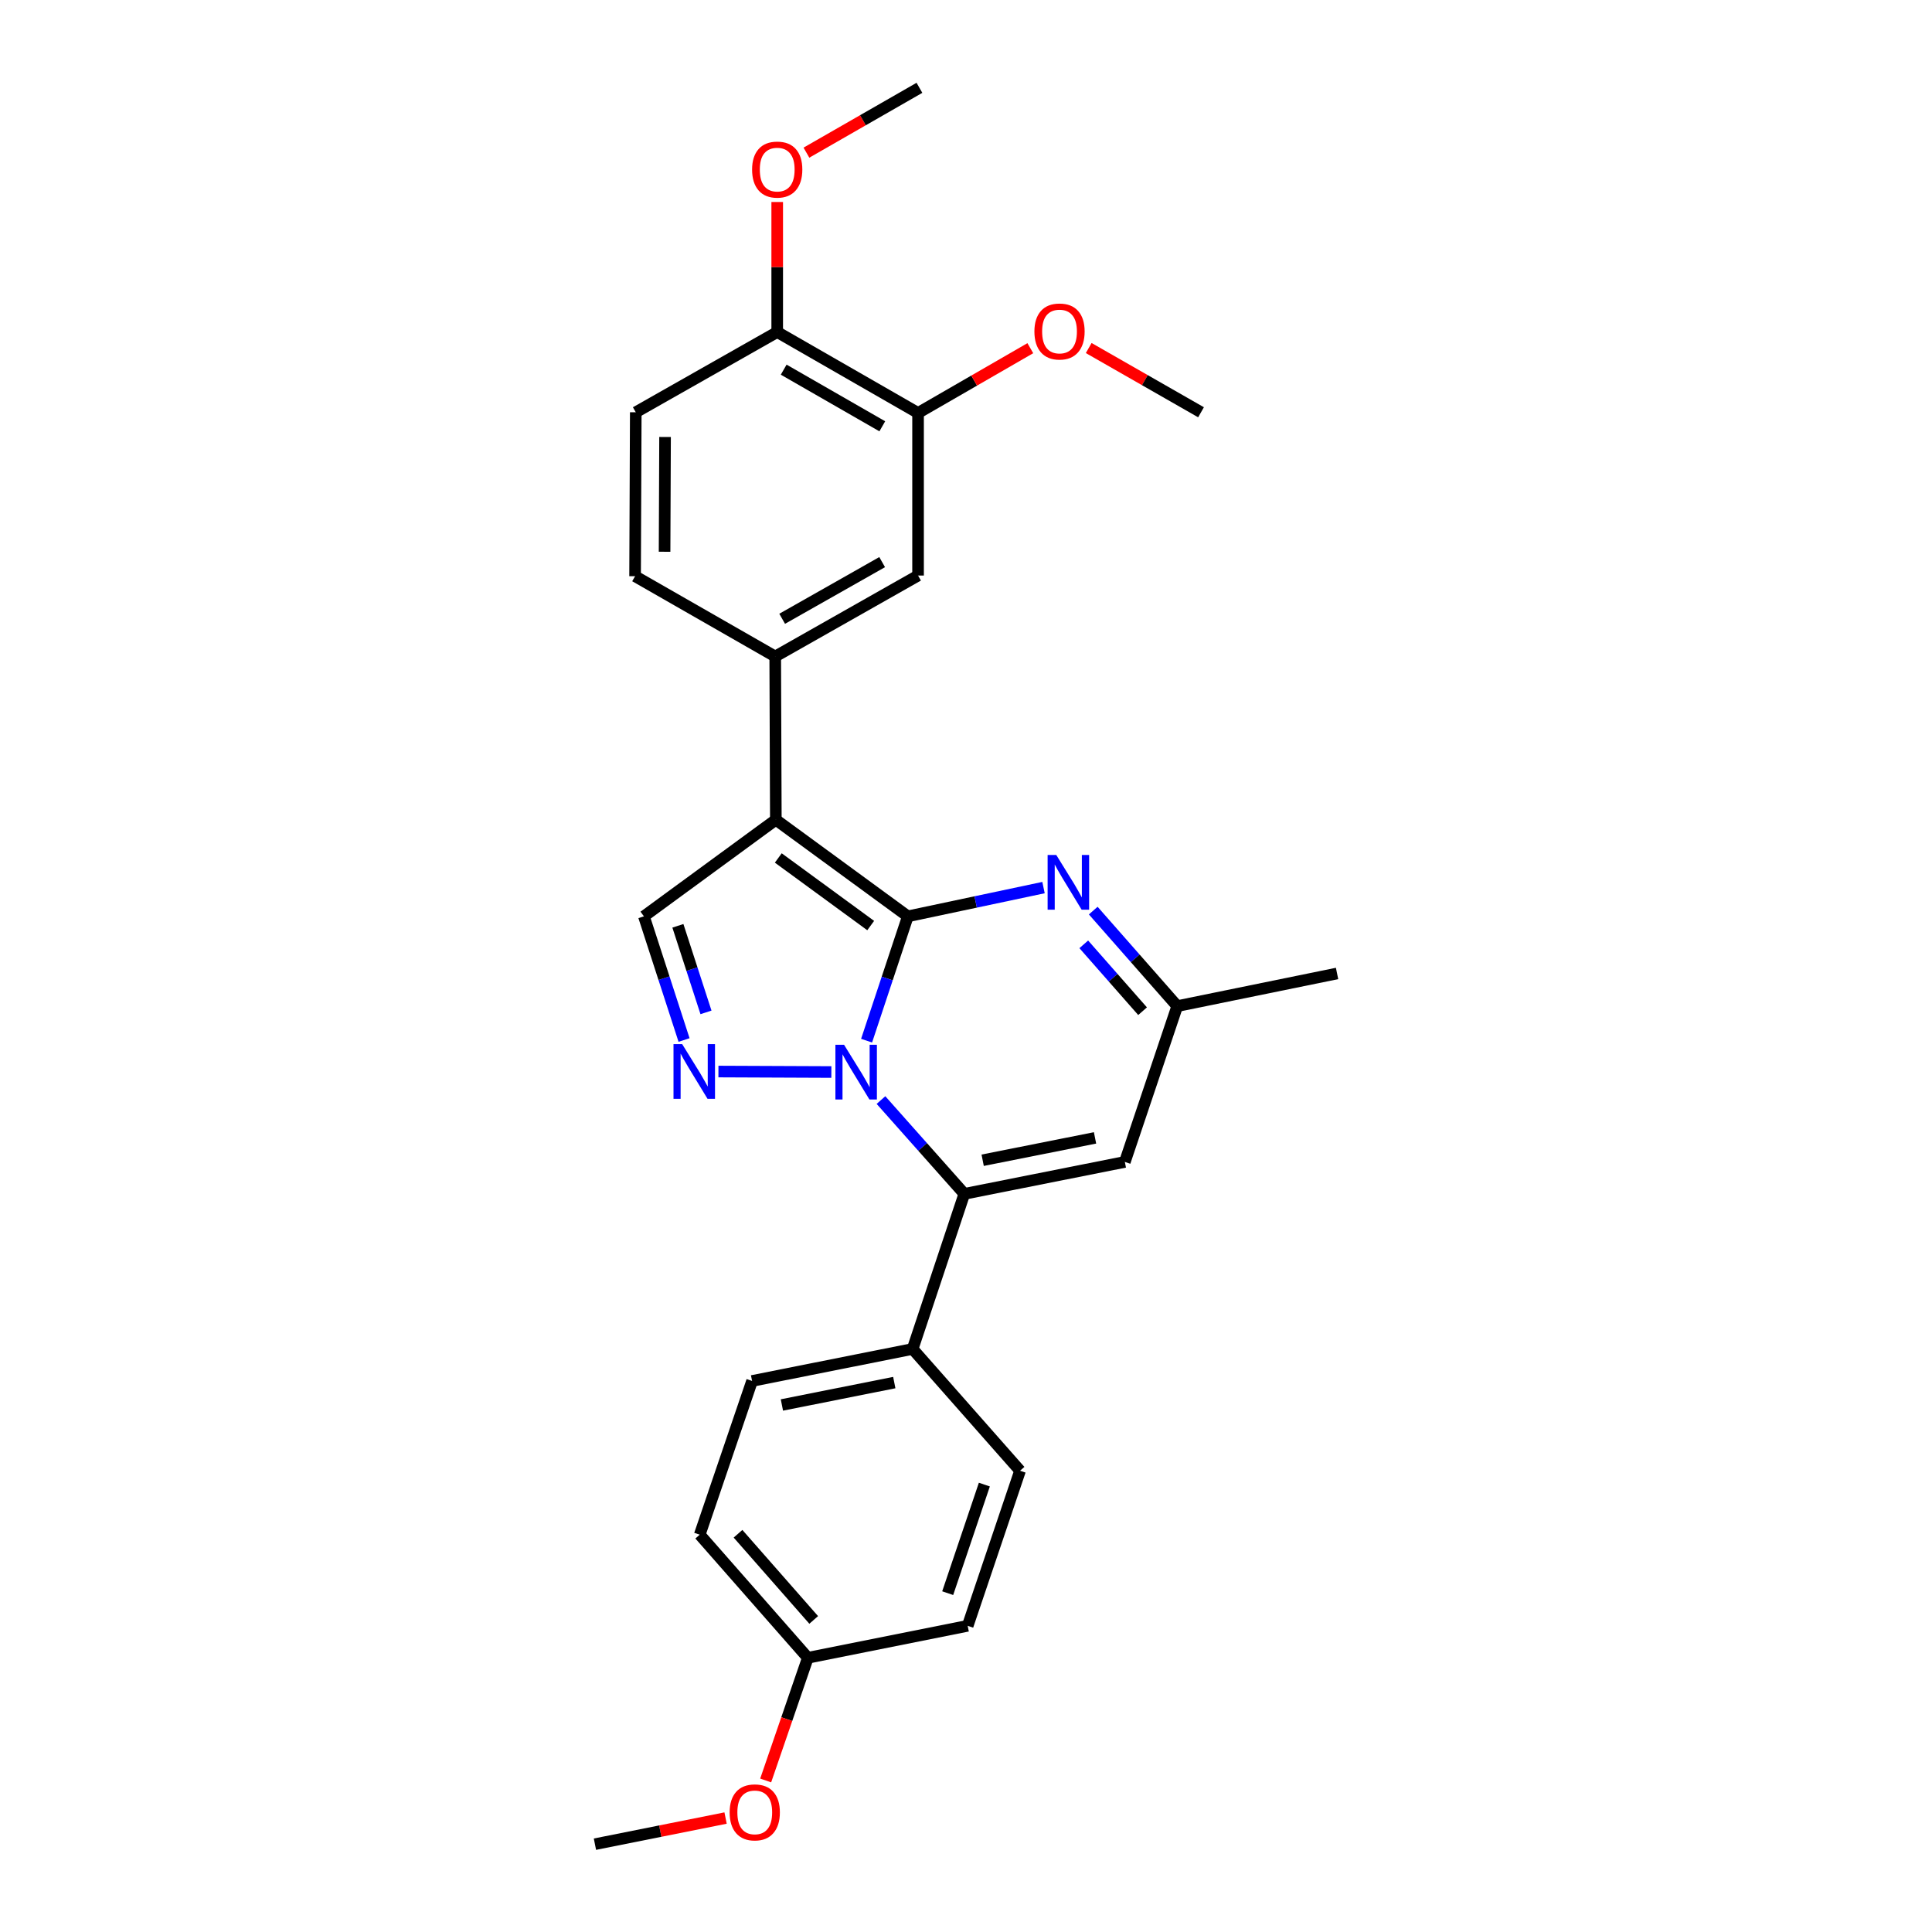 <?xml version='1.0' encoding='iso-8859-1'?>
<svg version='1.1' baseProfile='full'
              xmlns='http://www.w3.org/2000/svg'
                      xmlns:rdkit='http://www.rdkit.org/xml'
                      xmlns:xlink='http://www.w3.org/1999/xlink'
                  xml:space='preserve'
width='1000px' height='1000px' viewBox='0 0 1000 1000'>
<!-- END OF HEADER -->
<rect style='opacity:1.0;fill:#FFFFFF;stroke:none' width='1000' height='1000' x='0' y='0'> </rect>
<path class='bond-0' d='M 469.898,474.293 L 459.222,506.469' style='fill:none;fill-rule:evenodd;stroke:#000000;stroke-width:6px;stroke-linecap:butt;stroke-linejoin:miter;stroke-opacity:1' />
<path class='bond-0' d='M 459.222,506.469 L 448.546,538.646' style='fill:none;fill-rule:evenodd;stroke:#0000FF;stroke-width:6px;stroke-linecap:butt;stroke-linejoin:miter;stroke-opacity:1' />
<path class='bond-1' d='M 469.898,474.293 L 401.573,424.306' style='fill:none;fill-rule:evenodd;stroke:#000000;stroke-width:6px;stroke-linecap:butt;stroke-linejoin:miter;stroke-opacity:1' />
<path class='bond-1' d='M 450.668,479.071 L 402.84,444.081' style='fill:none;fill-rule:evenodd;stroke:#000000;stroke-width:6px;stroke-linecap:butt;stroke-linejoin:miter;stroke-opacity:1' />
<path class='bond-4' d='M 469.898,474.293 L 505.011,466.854' style='fill:none;fill-rule:evenodd;stroke:#000000;stroke-width:6px;stroke-linecap:butt;stroke-linejoin:miter;stroke-opacity:1' />
<path class='bond-4' d='M 505.011,466.854 L 540.123,459.415' style='fill:none;fill-rule:evenodd;stroke:#0000FF;stroke-width:6px;stroke-linecap:butt;stroke-linejoin:miter;stroke-opacity:1' />
<path class='bond-2' d='M 430.308,554.876 L 371.858,554.629' style='fill:none;fill-rule:evenodd;stroke:#0000FF;stroke-width:6px;stroke-linecap:butt;stroke-linejoin:miter;stroke-opacity:1' />
<path class='bond-3' d='M 455.99,569.389 L 477.56,593.665' style='fill:none;fill-rule:evenodd;stroke:#0000FF;stroke-width:6px;stroke-linecap:butt;stroke-linejoin:miter;stroke-opacity:1' />
<path class='bond-3' d='M 477.56,593.665 L 499.13,617.94' style='fill:none;fill-rule:evenodd;stroke:#000000;stroke-width:6px;stroke-linecap:butt;stroke-linejoin:miter;stroke-opacity:1' />
<path class='bond-5' d='M 401.573,424.306 L 333.29,474.293' style='fill:none;fill-rule:evenodd;stroke:#000000;stroke-width:6px;stroke-linecap:butt;stroke-linejoin:miter;stroke-opacity:1' />
<path class='bond-7' d='M 401.573,424.306 L 401.252,339.797' style='fill:none;fill-rule:evenodd;stroke:#000000;stroke-width:6px;stroke-linecap:butt;stroke-linejoin:miter;stroke-opacity:1' />
<path class='bond-27' d='M 354.064,538.305 L 343.677,506.299' style='fill:none;fill-rule:evenodd;stroke:#0000FF;stroke-width:6px;stroke-linecap:butt;stroke-linejoin:miter;stroke-opacity:1' />
<path class='bond-27' d='M 343.677,506.299 L 333.29,474.293' style='fill:none;fill-rule:evenodd;stroke:#000000;stroke-width:6px;stroke-linecap:butt;stroke-linejoin:miter;stroke-opacity:1' />
<path class='bond-27' d='M 365.417,524.008 L 358.146,501.604' style='fill:none;fill-rule:evenodd;stroke:#0000FF;stroke-width:6px;stroke-linecap:butt;stroke-linejoin:miter;stroke-opacity:1' />
<path class='bond-27' d='M 358.146,501.604 L 350.875,479.199' style='fill:none;fill-rule:evenodd;stroke:#000000;stroke-width:6px;stroke-linecap:butt;stroke-linejoin:miter;stroke-opacity:1' />
<path class='bond-10' d='M 499.13,617.94 L 472.374,698.223' style='fill:none;fill-rule:evenodd;stroke:#000000;stroke-width:6px;stroke-linecap:butt;stroke-linejoin:miter;stroke-opacity:1' />
<path class='bond-28' d='M 499.13,617.94 L 582.218,601.41' style='fill:none;fill-rule:evenodd;stroke:#000000;stroke-width:6px;stroke-linecap:butt;stroke-linejoin:miter;stroke-opacity:1' />
<path class='bond-28' d='M 508.625,600.541 L 566.787,588.97' style='fill:none;fill-rule:evenodd;stroke:#000000;stroke-width:6px;stroke-linecap:butt;stroke-linejoin:miter;stroke-opacity:1' />
<path class='bond-8' d='M 565.86,471.327 L 587.598,496.045' style='fill:none;fill-rule:evenodd;stroke:#0000FF;stroke-width:6px;stroke-linecap:butt;stroke-linejoin:miter;stroke-opacity:1' />
<path class='bond-8' d='M 587.598,496.045 L 609.337,520.764' style='fill:none;fill-rule:evenodd;stroke:#000000;stroke-width:6px;stroke-linecap:butt;stroke-linejoin:miter;stroke-opacity:1' />
<path class='bond-8' d='M 560.959,488.788 L 576.176,506.091' style='fill:none;fill-rule:evenodd;stroke:#0000FF;stroke-width:6px;stroke-linecap:butt;stroke-linejoin:miter;stroke-opacity:1' />
<path class='bond-8' d='M 576.176,506.091 L 591.393,523.394' style='fill:none;fill-rule:evenodd;stroke:#000000;stroke-width:6px;stroke-linecap:butt;stroke-linejoin:miter;stroke-opacity:1' />
<path class='bond-6' d='M 582.218,601.41 L 609.337,520.764' style='fill:none;fill-rule:evenodd;stroke:#000000;stroke-width:6px;stroke-linecap:butt;stroke-linejoin:miter;stroke-opacity:1' />
<path class='bond-9' d='M 401.252,339.797 L 475.188,297.898' style='fill:none;fill-rule:evenodd;stroke:#000000;stroke-width:6px;stroke-linecap:butt;stroke-linejoin:miter;stroke-opacity:1' />
<path class='bond-9' d='M 404.843,320.278 L 456.598,290.949' style='fill:none;fill-rule:evenodd;stroke:#000000;stroke-width:6px;stroke-linecap:butt;stroke-linejoin:miter;stroke-opacity:1' />
<path class='bond-13' d='M 401.252,339.797 L 328.718,298.253' style='fill:none;fill-rule:evenodd;stroke:#000000;stroke-width:6px;stroke-linecap:butt;stroke-linejoin:miter;stroke-opacity:1' />
<path class='bond-23' d='M 609.337,520.764 L 692.062,503.862' style='fill:none;fill-rule:evenodd;stroke:#000000;stroke-width:6px;stroke-linecap:butt;stroke-linejoin:miter;stroke-opacity:1' />
<path class='bond-11' d='M 475.188,297.898 L 475.188,213.745' style='fill:none;fill-rule:evenodd;stroke:#000000;stroke-width:6px;stroke-linecap:butt;stroke-linejoin:miter;stroke-opacity:1' />
<path class='bond-15' d='M 472.374,698.223 L 389.277,714.778' style='fill:none;fill-rule:evenodd;stroke:#000000;stroke-width:6px;stroke-linecap:butt;stroke-linejoin:miter;stroke-opacity:1' />
<path class='bond-15' d='M 462.882,715.625 L 404.714,727.213' style='fill:none;fill-rule:evenodd;stroke:#000000;stroke-width:6px;stroke-linecap:butt;stroke-linejoin:miter;stroke-opacity:1' />
<path class='bond-16' d='M 472.374,698.223 L 527.981,761.249' style='fill:none;fill-rule:evenodd;stroke:#000000;stroke-width:6px;stroke-linecap:butt;stroke-linejoin:miter;stroke-opacity:1' />
<path class='bond-18' d='M 475.188,213.745 L 504.241,196.982' style='fill:none;fill-rule:evenodd;stroke:#000000;stroke-width:6px;stroke-linecap:butt;stroke-linejoin:miter;stroke-opacity:1' />
<path class='bond-18' d='M 504.241,196.982 L 533.293,180.219' style='fill:none;fill-rule:evenodd;stroke:#FF0000;stroke-width:6px;stroke-linecap:butt;stroke-linejoin:miter;stroke-opacity:1' />
<path class='bond-29' d='M 475.188,213.745 L 402.283,171.862' style='fill:none;fill-rule:evenodd;stroke:#000000;stroke-width:6px;stroke-linecap:butt;stroke-linejoin:miter;stroke-opacity:1' />
<path class='bond-29' d='M 456.675,220.652 L 405.641,191.335' style='fill:none;fill-rule:evenodd;stroke:#000000;stroke-width:6px;stroke-linecap:butt;stroke-linejoin:miter;stroke-opacity:1' />
<path class='bond-12' d='M 402.283,171.862 L 329.073,213.39' style='fill:none;fill-rule:evenodd;stroke:#000000;stroke-width:6px;stroke-linecap:butt;stroke-linejoin:miter;stroke-opacity:1' />
<path class='bond-21' d='M 402.283,171.862 L 402.283,138.209' style='fill:none;fill-rule:evenodd;stroke:#000000;stroke-width:6px;stroke-linecap:butt;stroke-linejoin:miter;stroke-opacity:1' />
<path class='bond-21' d='M 402.283,138.209 L 402.283,104.556' style='fill:none;fill-rule:evenodd;stroke:#FF0000;stroke-width:6px;stroke-linecap:butt;stroke-linejoin:miter;stroke-opacity:1' />
<path class='bond-14' d='M 328.718,298.253 L 329.073,213.39' style='fill:none;fill-rule:evenodd;stroke:#000000;stroke-width:6px;stroke-linecap:butt;stroke-linejoin:miter;stroke-opacity:1' />
<path class='bond-14' d='M 343.983,285.587 L 344.231,226.183' style='fill:none;fill-rule:evenodd;stroke:#000000;stroke-width:6px;stroke-linecap:butt;stroke-linejoin:miter;stroke-opacity:1' />
<path class='bond-20' d='M 389.277,714.778 L 362.175,794.351' style='fill:none;fill-rule:evenodd;stroke:#000000;stroke-width:6px;stroke-linecap:butt;stroke-linejoin:miter;stroke-opacity:1' />
<path class='bond-19' d='M 527.981,761.249 L 500.87,841.524' style='fill:none;fill-rule:evenodd;stroke:#000000;stroke-width:6px;stroke-linecap:butt;stroke-linejoin:miter;stroke-opacity:1' />
<path class='bond-19' d='M 509.502,768.423 L 490.525,824.616' style='fill:none;fill-rule:evenodd;stroke:#000000;stroke-width:6px;stroke-linecap:butt;stroke-linejoin:miter;stroke-opacity:1' />
<path class='bond-17' d='M 418.137,858.071 L 362.175,794.351' style='fill:none;fill-rule:evenodd;stroke:#000000;stroke-width:6px;stroke-linecap:butt;stroke-linejoin:miter;stroke-opacity:1' />
<path class='bond-17' d='M 421.172,838.475 L 381.999,793.871' style='fill:none;fill-rule:evenodd;stroke:#000000;stroke-width:6px;stroke-linecap:butt;stroke-linejoin:miter;stroke-opacity:1' />
<path class='bond-22' d='M 418.137,858.071 L 407.224,889.818' style='fill:none;fill-rule:evenodd;stroke:#000000;stroke-width:6px;stroke-linecap:butt;stroke-linejoin:miter;stroke-opacity:1' />
<path class='bond-22' d='M 407.224,889.818 L 396.312,921.566' style='fill:none;fill-rule:evenodd;stroke:#FF0000;stroke-width:6px;stroke-linecap:butt;stroke-linejoin:miter;stroke-opacity:1' />
<path class='bond-30' d='M 418.137,858.071 L 500.87,841.524' style='fill:none;fill-rule:evenodd;stroke:#000000;stroke-width:6px;stroke-linecap:butt;stroke-linejoin:miter;stroke-opacity:1' />
<path class='bond-24' d='M 563.516,180.141 L 592.583,196.765' style='fill:none;fill-rule:evenodd;stroke:#FF0000;stroke-width:6px;stroke-linecap:butt;stroke-linejoin:miter;stroke-opacity:1' />
<path class='bond-24' d='M 592.583,196.765 L 621.65,213.39' style='fill:none;fill-rule:evenodd;stroke:#000000;stroke-width:6px;stroke-linecap:butt;stroke-linejoin:miter;stroke-opacity:1' />
<path class='bond-25' d='M 417.405,79.016 L 446.651,62.235' style='fill:none;fill-rule:evenodd;stroke:#FF0000;stroke-width:6px;stroke-linecap:butt;stroke-linejoin:miter;stroke-opacity:1' />
<path class='bond-25' d='M 446.651,62.235 L 475.898,45.455' style='fill:none;fill-rule:evenodd;stroke:#000000;stroke-width:6px;stroke-linecap:butt;stroke-linejoin:miter;stroke-opacity:1' />
<path class='bond-26' d='M 375.554,941.021 L 341.746,947.783' style='fill:none;fill-rule:evenodd;stroke:#FF0000;stroke-width:6px;stroke-linecap:butt;stroke-linejoin:miter;stroke-opacity:1' />
<path class='bond-26' d='M 341.746,947.783 L 307.938,954.545' style='fill:none;fill-rule:evenodd;stroke:#000000;stroke-width:6px;stroke-linecap:butt;stroke-linejoin:miter;stroke-opacity:1' />
<path  class='atom-1' d='M 436.883 540.77
L 446.163 555.77
Q 447.083 557.25, 448.563 559.93
Q 450.043 562.61, 450.123 562.77
L 450.123 540.77
L 453.883 540.77
L 453.883 569.09
L 450.003 569.09
L 440.043 552.69
Q 438.883 550.77, 437.643 548.57
Q 436.443 546.37, 436.083 545.69
L 436.083 569.09
L 432.403 569.09
L 432.403 540.77
L 436.883 540.77
' fill='#0000FF'/>
<path  class='atom-3' d='M 353.084 540.416
L 362.364 555.416
Q 363.284 556.896, 364.764 559.576
Q 366.244 562.256, 366.324 562.416
L 366.324 540.416
L 370.084 540.416
L 370.084 568.736
L 366.204 568.736
L 356.244 552.336
Q 355.084 550.416, 353.844 548.216
Q 352.644 546.016, 352.284 545.336
L 352.284 568.736
L 348.604 568.736
L 348.604 540.416
L 353.084 540.416
' fill='#0000FF'/>
<path  class='atom-5' d='M 546.727 442.529
L 556.007 457.529
Q 556.927 459.009, 558.407 461.689
Q 559.887 464.369, 559.967 464.529
L 559.967 442.529
L 563.727 442.529
L 563.727 470.849
L 559.847 470.849
L 549.887 454.449
Q 548.727 452.529, 547.487 450.329
Q 546.287 448.129, 545.927 447.449
L 545.927 470.849
L 542.247 470.849
L 542.247 442.529
L 546.727 442.529
' fill='#0000FF'/>
<path  class='atom-19' d='M 535.406 171.579
Q 535.406 164.779, 538.766 160.979
Q 542.126 157.179, 548.406 157.179
Q 554.686 157.179, 558.046 160.979
Q 561.406 164.779, 561.406 171.579
Q 561.406 178.459, 558.006 182.379
Q 554.606 186.259, 548.406 186.259
Q 542.166 186.259, 538.766 182.379
Q 535.406 178.499, 535.406 171.579
M 548.406 183.059
Q 552.726 183.059, 555.046 180.179
Q 557.406 177.259, 557.406 171.579
Q 557.406 166.019, 555.046 163.219
Q 552.726 160.379, 548.406 160.379
Q 544.086 160.379, 541.726 163.179
Q 539.406 165.979, 539.406 171.579
Q 539.406 177.299, 541.726 180.179
Q 544.086 183.059, 548.406 183.059
' fill='#FF0000'/>
<path  class='atom-22' d='M 389.283 87.772
Q 389.283 80.972, 392.643 77.172
Q 396.003 73.372, 402.283 73.372
Q 408.563 73.372, 411.923 77.172
Q 415.283 80.972, 415.283 87.772
Q 415.283 94.652, 411.883 98.572
Q 408.483 102.452, 402.283 102.452
Q 396.043 102.452, 392.643 98.572
Q 389.283 94.692, 389.283 87.772
M 402.283 99.252
Q 406.603 99.252, 408.923 96.372
Q 411.283 93.452, 411.283 87.772
Q 411.283 82.212, 408.923 79.412
Q 406.603 76.572, 402.283 76.572
Q 397.963 76.572, 395.603 79.372
Q 393.283 82.172, 393.283 87.772
Q 393.283 93.492, 395.603 96.372
Q 397.963 99.252, 402.283 99.252
' fill='#FF0000'/>
<path  class='atom-23' d='M 377.663 938.079
Q 377.663 931.279, 381.023 927.479
Q 384.383 923.679, 390.663 923.679
Q 396.943 923.679, 400.303 927.479
Q 403.663 931.279, 403.663 938.079
Q 403.663 944.959, 400.263 948.879
Q 396.863 952.759, 390.663 952.759
Q 384.423 952.759, 381.023 948.879
Q 377.663 944.999, 377.663 938.079
M 390.663 949.559
Q 394.983 949.559, 397.303 946.679
Q 399.663 943.759, 399.663 938.079
Q 399.663 932.519, 397.303 929.719
Q 394.983 926.879, 390.663 926.879
Q 386.343 926.879, 383.983 929.679
Q 381.663 932.479, 381.663 938.079
Q 381.663 943.799, 383.983 946.679
Q 386.343 949.559, 390.663 949.559
' fill='#FF0000'/>
</svg>
